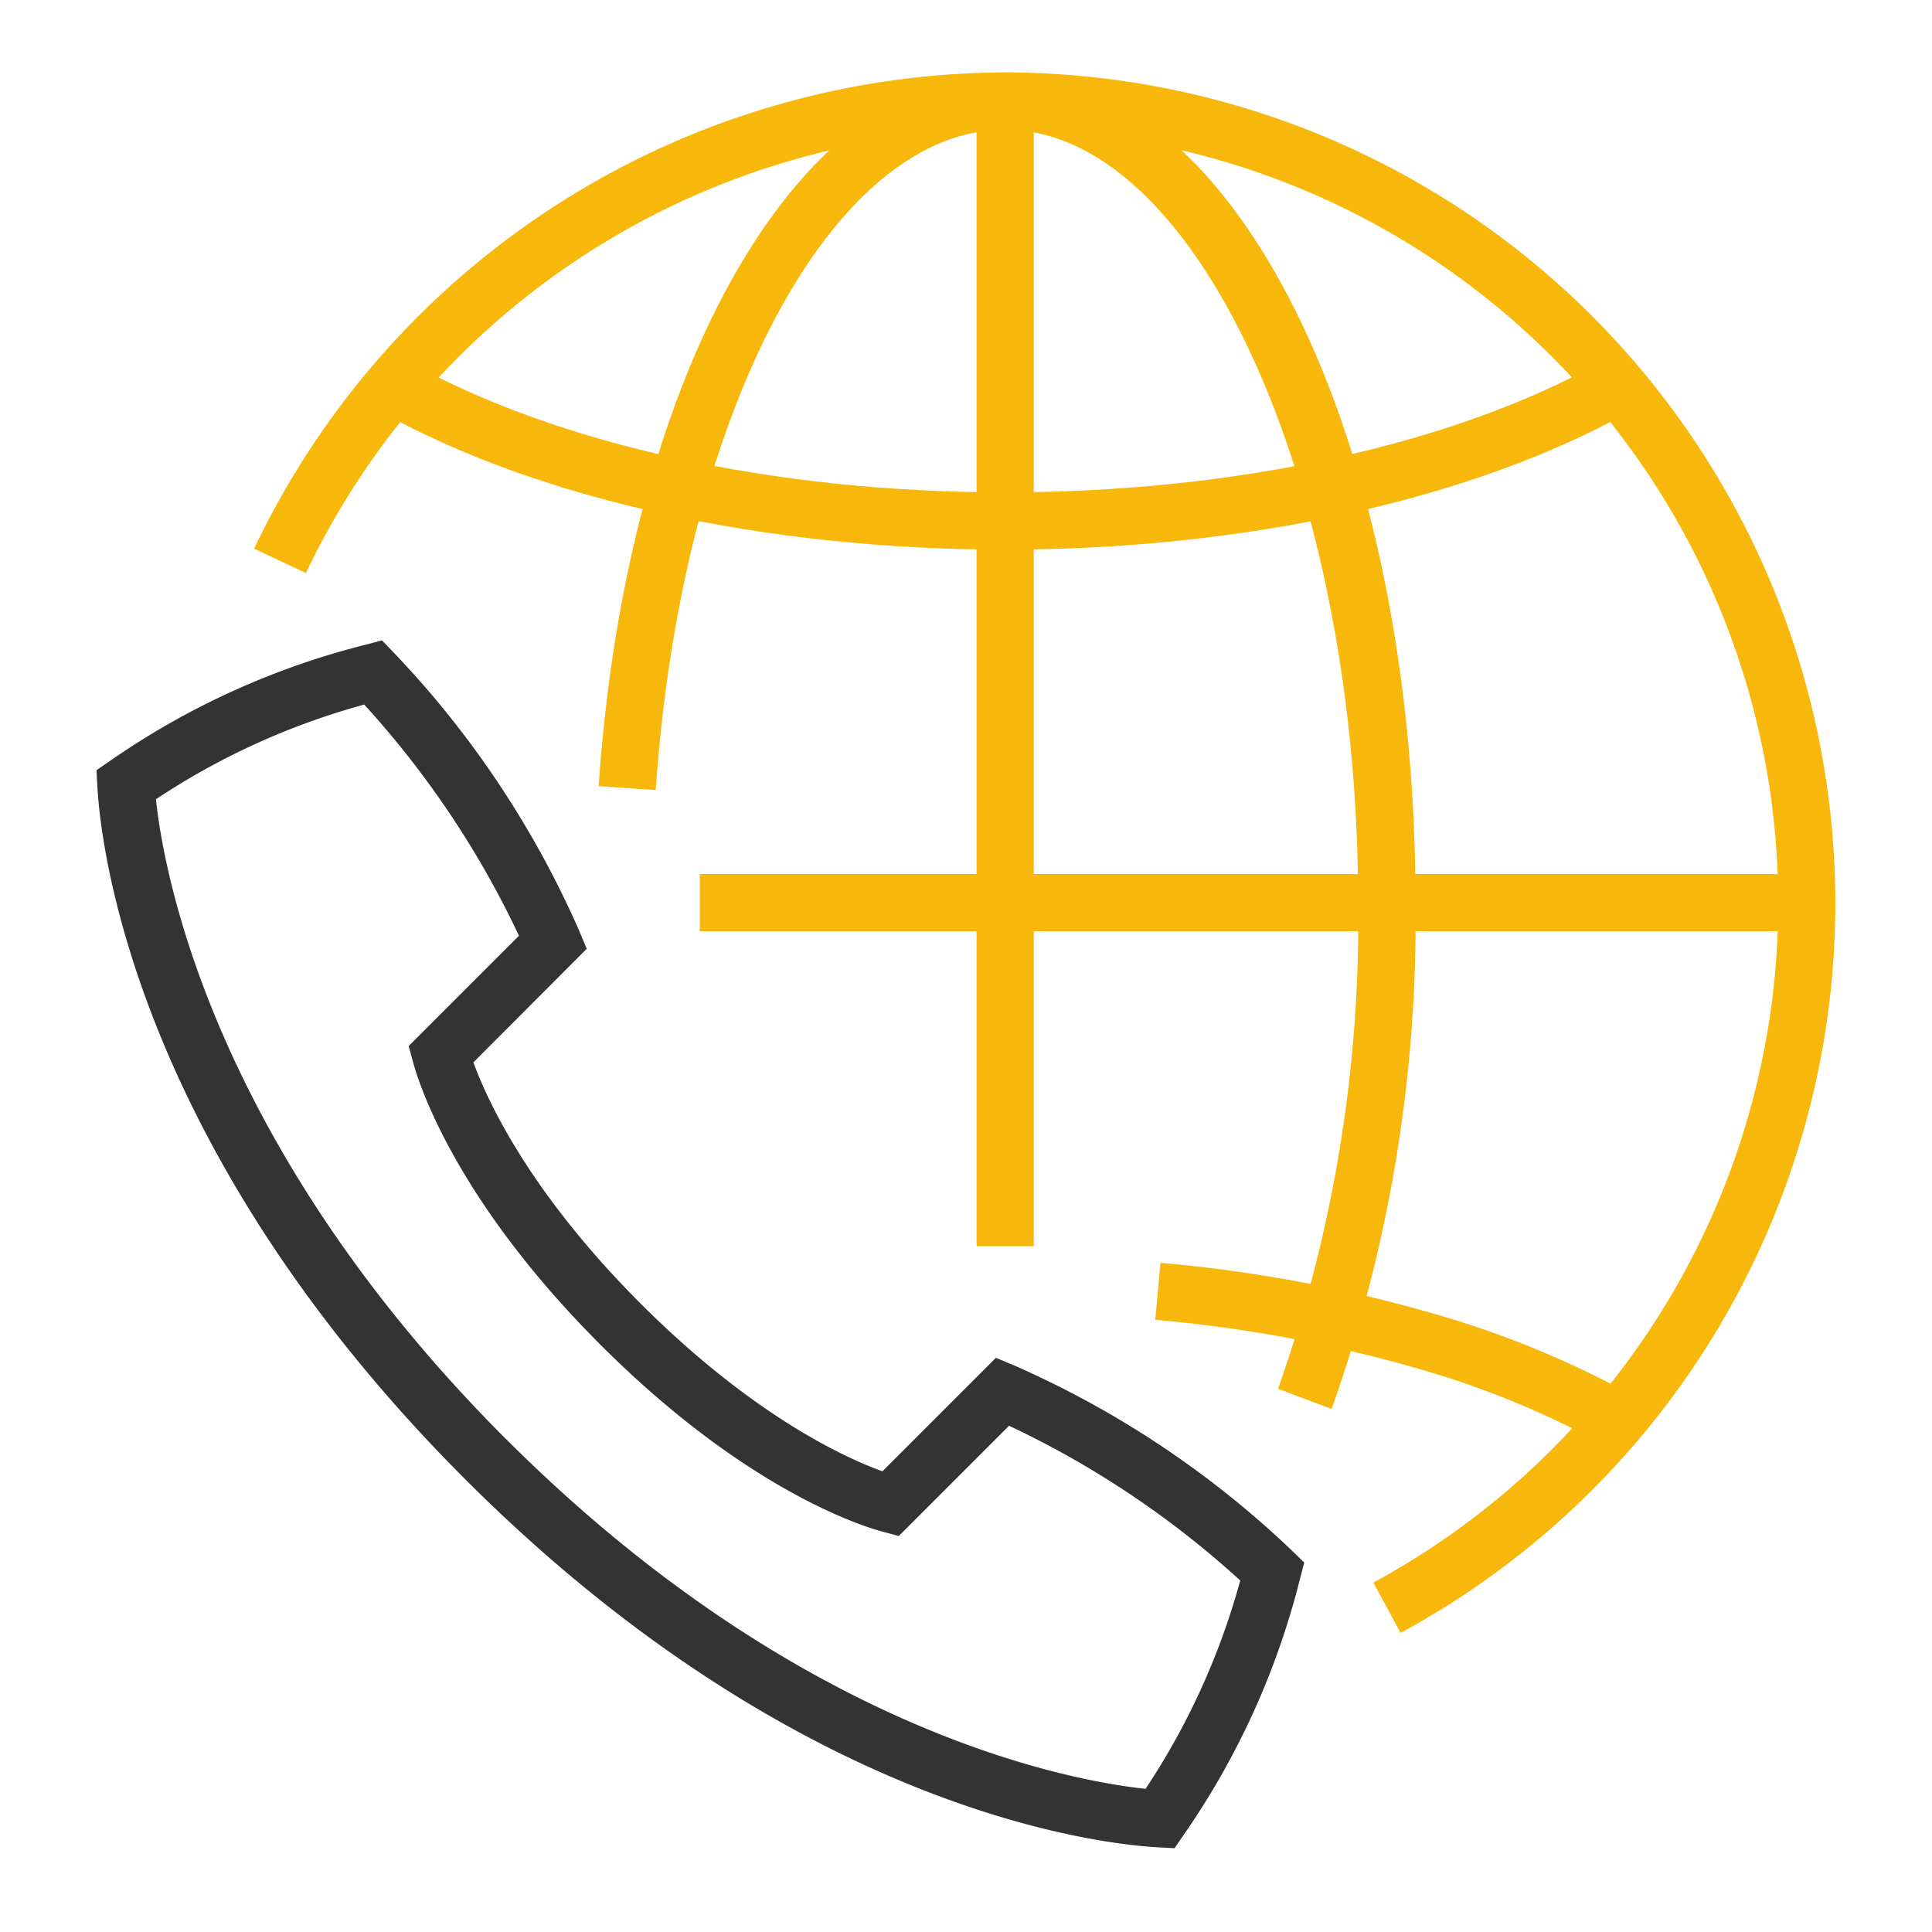 <svg xmlns="http://www.w3.org/2000/svg" width="80" height="80" viewBox="0 0 80 80"><g transform="translate(-573.5 -1958.947)"><rect width="80" height="80" transform="translate(573.5 1958.947)" fill="none"/><g transform="translate(448.303 2027.697)"><path d="M180.8-1.136l-1.13-2.083a32.009,32.009,0,0,0,16.767-28.153,32.043,32.043,0,0,0-32.007-32.007,32.163,32.163,0,0,0-28.959,18.358l-2.145-1.012a34.545,34.545,0,0,1,31.1-19.718A34.416,34.416,0,0,1,198.8-31.372,34.376,34.376,0,0,1,180.8-1.136Z" transform="translate(2.394)" fill="#f7b80b"/><path d="M172.7-10.406l-2.221-.836a58,58,0,0,0,3.318-20.13c0-17.35-6.7-32.007-14.62-32.007-7.184,0-13.4,11.755-14.464,27.344l-2.365-.161C143.519-53.32,150.6-65.75,159.181-65.75c9.528,0,16.991,15.1,16.991,34.378A60.427,60.427,0,0,1,172.7-10.406Z" transform="translate(7.638)" fill="#f7b80b"/><rect width="2.371" height="47.417" transform="translate(165.634 -64.565)" fill="#f7b80b"/><rect width="45.837" height="2.371" transform="translate(154.175 -32.558)" fill="#f7b80b"/><path d="M162.5-50.388c-9.947,0-19.376-2.086-25.871-5.722l1.157-2.069c6.153,3.444,15.161,5.42,24.714,5.42s18.559-1.976,24.711-5.418l1.157,2.069C181.876-52.473,172.448-50.388,162.5-50.388Z" transform="translate(4.317 4.396)" fill="#f7b80b"/><path d="M175.431-27.068a37.092,37.092,0,0,0-7.656-3.126,57.128,57.128,0,0,0-10.843-2.01l.215-2.361a59.529,59.529,0,0,1,11.295,2.1,39.548,39.548,0,0,1,8.146,3.333Z" transform="translate(16.102 18.105)" fill="#f7b80b"/><path d="M173.832-.859l-.667-.036c-2.377-.13-14.93-1.473-28.7-15.237h0c-13.762-13.764-15.107-26.318-15.237-28.7l-.036-.667.552-.378a32.333,32.333,0,0,1,10.6-4.819l.67-.177.482.5a39.815,39.815,0,0,1,7.69,11.537l.307.733L144.8-33.4c.544,1.5,2.268,5.336,6.936,10s8.5,6.393,10,6.934l4.7-4.7.735.307a39.815,39.815,0,0,1,11.537,7.69l.495.482-.175.669A32.3,32.3,0,0,1,174.209-1.41Zm-27.687-16.95c12.178,12.177,23.467,14.17,26.487,14.491a29.734,29.734,0,0,0,3.921-8.627,38.577,38.577,0,0,0-9.574-6.408l-4.565,4.565-.662-.177c-.9-.24-5.7-1.748-11.7-7.751s-7.511-10.8-7.753-11.7l-.179-.661,4.566-4.566a38.524,38.524,0,0,0-6.408-9.572,29.71,29.71,0,0,0-8.625,3.921c.322,3.02,2.317,14.312,14.489,26.486Z" transform="translate(0 8.64)" fill="#333"/></g></g></svg>